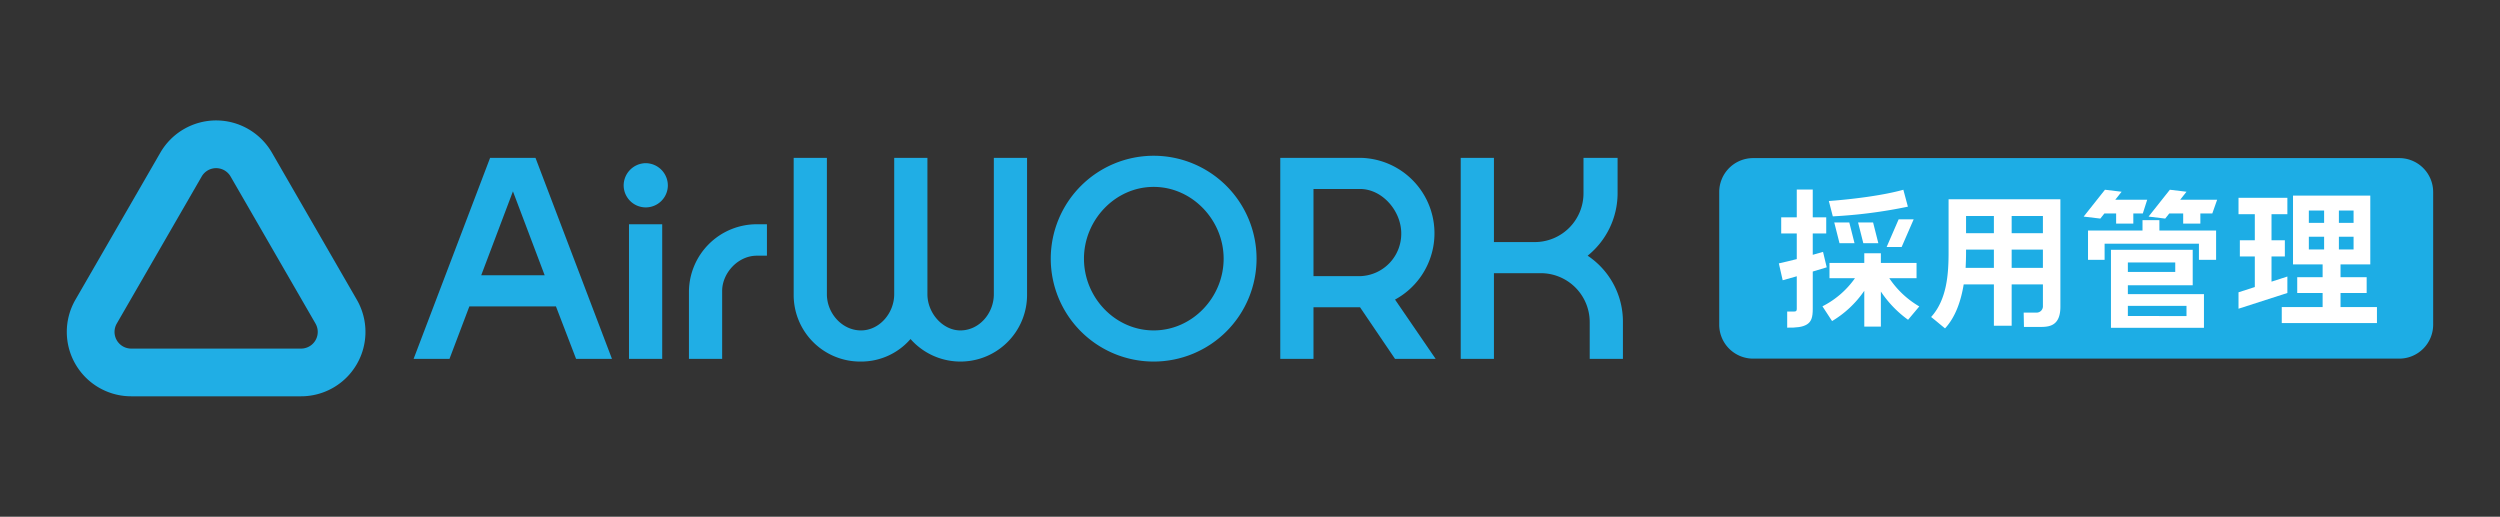 <svg id="レイヤー_1" data-name="レイヤー 1" xmlns="http://www.w3.org/2000/svg" viewBox="0 0 684.606 141.503"><rect x="0" y="0" width="684.606" height="141.503" fill="#333333" stroke="none"/><defs><style>.cls-1{fill:#20aee5;}.cls-2{fill:#1dade5;}.cls-3{fill:#fff;}</style></defs><path class="cls-1" d="M134.212,43.222h12.427l20.948,55.057h-9.826L152.241,83.905H128.53l-5.443,14.374h-9.826Zm14.942,32.156-8.689-22.98-8.686,22.98Z"/><path class="cls-1" d="M176.714,44.683a6.117,6.117,0,0,1,6.171,6.171,6.051,6.051,0,0,1-12.1,0,6.123,6.123,0,0,1,5.929-6.171m-4.468,16.727h9.096V98.279h-9.096Z"/><path class="cls-1" d="M188.664,79.682A18.579,18.579,0,0,1,207.258,61.411h2.76v8.607h-2.76c-5.196,0-9.502,4.792-9.502,9.664V98.277h-9.093Z"/><path class="cls-1" d="M217.342,43.222h9.096V80.576c0,5.196,4.141,9.906,9.337,9.906,5.034,0,9.096-4.71,9.096-9.906V43.222h9.096V80.576c0,5.196,4.221,9.906,9.013,9.906,5.196,0,9.175-4.71,9.175-9.906V43.222h9.096V80.576a18.239,18.239,0,0,1-31.914,12.262,17.847,17.847,0,0,1-13.561,6.171,18.217,18.217,0,0,1-18.433-18.433Z"/><path class="cls-1" d="M315.921,42.653a28.178,28.178,0,1,1-28.179,28.176,28.19,28.19,0,0,1,28.179-28.176m0,47.828c10.556,0,19.163-9.013,19.163-19.652,0-10.556-8.607-19.649-19.163-19.649s-19.084,9.093-19.084,19.649c0,10.639,8.527,19.652,19.084,19.652"/><path class="cls-1" d="M350.593,43.222H372.437a20.661,20.661,0,0,1,9.582,38.815l11.125,16.241h-11.125L372.437,84.149h-12.748V98.278h-9.096Zm21.844,32.4a11.619,11.619,0,0,0,11.287-11.693c0-6.171-5.199-12.179-11.287-12.179h-12.748V75.622Z"/><path class="cls-1" d="M400.007,43.222H409.103v23.063h11.531A13.354,13.354,0,0,0,433.627,53.048V43.222H442.964V53.048a21.99,21.99,0,0,1-8.2,16.972,21.683,21.683,0,0,1,9.661,18.109v10.15H435.329v-10.15a13.397,13.397,0,0,0-13.154-13.319H409.103V98.278h-9.096Z"/><path class="cls-1" d="M59.186,46.048a4.566,4.566,0,0,1,3.956,2.283L86.399,88.607a4.567,4.567,0,0,1-3.956,6.851H35.932a4.567,4.567,0,0,1-3.956-6.851L55.233,48.331a4.557,4.557,0,0,1,3.953-2.283m0-13.069a17.676,17.676,0,0,0-15.272,8.816l-23.26,40.282a17.634,17.634,0,0,0,15.278,26.447H82.443A17.629,17.629,0,0,0,97.715,82.077L74.461,41.795a17.677,17.677,0,0,0-15.275-8.816"/><path class="cls-2" d="M657.01,98.208H480.091a9.295,9.295,0,0,1-9.296-9.293V52.586a9.295,9.295,0,0,1,9.296-9.293H657.01a9.295,9.295,0,0,1,9.293,9.293V88.915A9.295,9.295,0,0,1,657.01,98.208"/><polygon class="cls-3" points="514.368 66.601 510.254 66.601 508.816 60.914 512.931 60.914 514.368 66.601"/><polygon class="cls-3" points="516.638 67.644 520.75 67.644 524.04 60.071 519.925 60.071 516.638 67.644"/><polygon class="cls-3" points="507.847 66.601 503.735 66.601 502.295 60.914 506.413 60.914 507.847 66.601"/><polygon class="cls-3" points="591.333 60.286 591.333 63.129 606.861 63.129 606.861 71.152 602.16 71.152 602.16 66.734 576.329 66.734 576.329 71.152 571.787 71.152 571.787 63.129 586.711 63.129 586.711 60.286 591.333 60.286"/><path class="cls-3" d="M598.754,89.766h4.783V80.538H582.699V78.126h17.758V68.4H578.071V89.766h20.683ZM582.699,71.881h12.975v2.58H582.699Zm16.056,14.662H582.699V83.758h16.056Z"/><path class="cls-3" d="M640.936,84.093V80.235h7.157V75.902h-7.157V72.409h8.15V53.561H627.923V72.409h8.109V75.902h-6.954V80.235h6.954v3.859H624.842v4.374H650.909v-4.374Zm-.448-26.444h4.021v3.373h-4.021Zm-4.047,10.671h-4.183V64.827h4.183Zm0-7.299h-4.183V57.649h4.183Zm4.047,3.806h4.021v3.493h-4.021Z"/><polygon class="cls-3" points="626.379 58.665 626.379 54.165 613.001 54.165 613.001 58.665 617.463 58.665 617.463 65.802 613.366 65.802 613.366 70.223 617.463 70.223 617.463 78.603 613.001 80.041 613.001 84.541 626.379 80.229 626.379 75.726 622.037 77.128 622.037 70.223 625.69 70.223 625.69 65.802 622.037 65.802 622.037 58.665 626.379 58.665"/><path class="cls-3" d="M522.46,56.593l-1.243-4.633c-5.09,1.443-13.092,2.539-20.403,3.087l1.087,4.2a133.771,133.771,0,0,0,20.559-2.654"/><path class="cls-3" d="M517.371,76.184H524.832V72.008h-9.77V69.348H510.52v2.66h-9.531v4.177h6.978a24.335,24.335,0,0,1-8.904,7.697l2.639,4.041A28.194,28.194,0,0,0,510.52,79.63v9.811h4.542V79.834a29.912,29.912,0,0,0,7.449,7.738l3.072-3.661a24.916,24.916,0,0,1-8.212-7.726"/><path class="cls-3" d="M499.224,68.976l-2.816.801V63.936h3.691V59.518h-3.691v-7.623h-4.377v7.623h-4.262v4.418h4.262V70.952c-1.829.445-3.532.893-4.907,1.175l1.052,4.624c1.175-.324,2.515-.689,3.856-1.096v8.963c0,.524-.206.689-.692.689-.321.026-1.052.032-1.932.012v4.407c2.548.029,4.2-.144,5.42-.893,1.216-.769,1.582-1.988,1.582-4.215V74.36c1.275-.359,2.548-.757,3.823-1.155Z"/><polygon class="cls-3" points="597.022 54.694 598.76 52.506 594.198 51.958 588.369 59.31 592.928 59.858 594.036 58.459 595.591 58.459 597.847 58.459 597.847 61.233 602.551 61.233 602.551 58.459 605.823 58.459 607.149 54.694 597.022 54.694"/><polygon class="cls-3" points="587.996 54.694 579.251 54.694 580.989 52.506 576.426 51.958 570.597 59.31 575.16 59.858 576.267 58.459 577.319 58.459 579.487 58.459 579.487 61.233 584.194 61.233 584.194 58.459 586.791 58.459 587.996 54.694"/><path class="cls-3" d="M564.221,84.013V54.573H533.603V69.044c0,5.682-.362,12.898-4.783,17.764,1.373,1.081,2.362,1.944,3.811,3.119,2.919-3.16,4.38-7.62,5.11-12.044h8.271V89.197h4.866V77.883h8.56v6.088a1.725,1.725,0,0,1-1.626,1.632h-3.644l.077,3.918h3.635c2.445,0,6.342.406,6.342-5.508M550.878,59.15h8.557V63.86H550.878Zm0,9.205h8.557v4.993H550.878Zm-12.489-9.205h7.623V63.86h-7.623Zm0,9.935v-.73h7.623v4.993h-7.744c.08-1.502.121-2.963.121-4.262"/></svg>